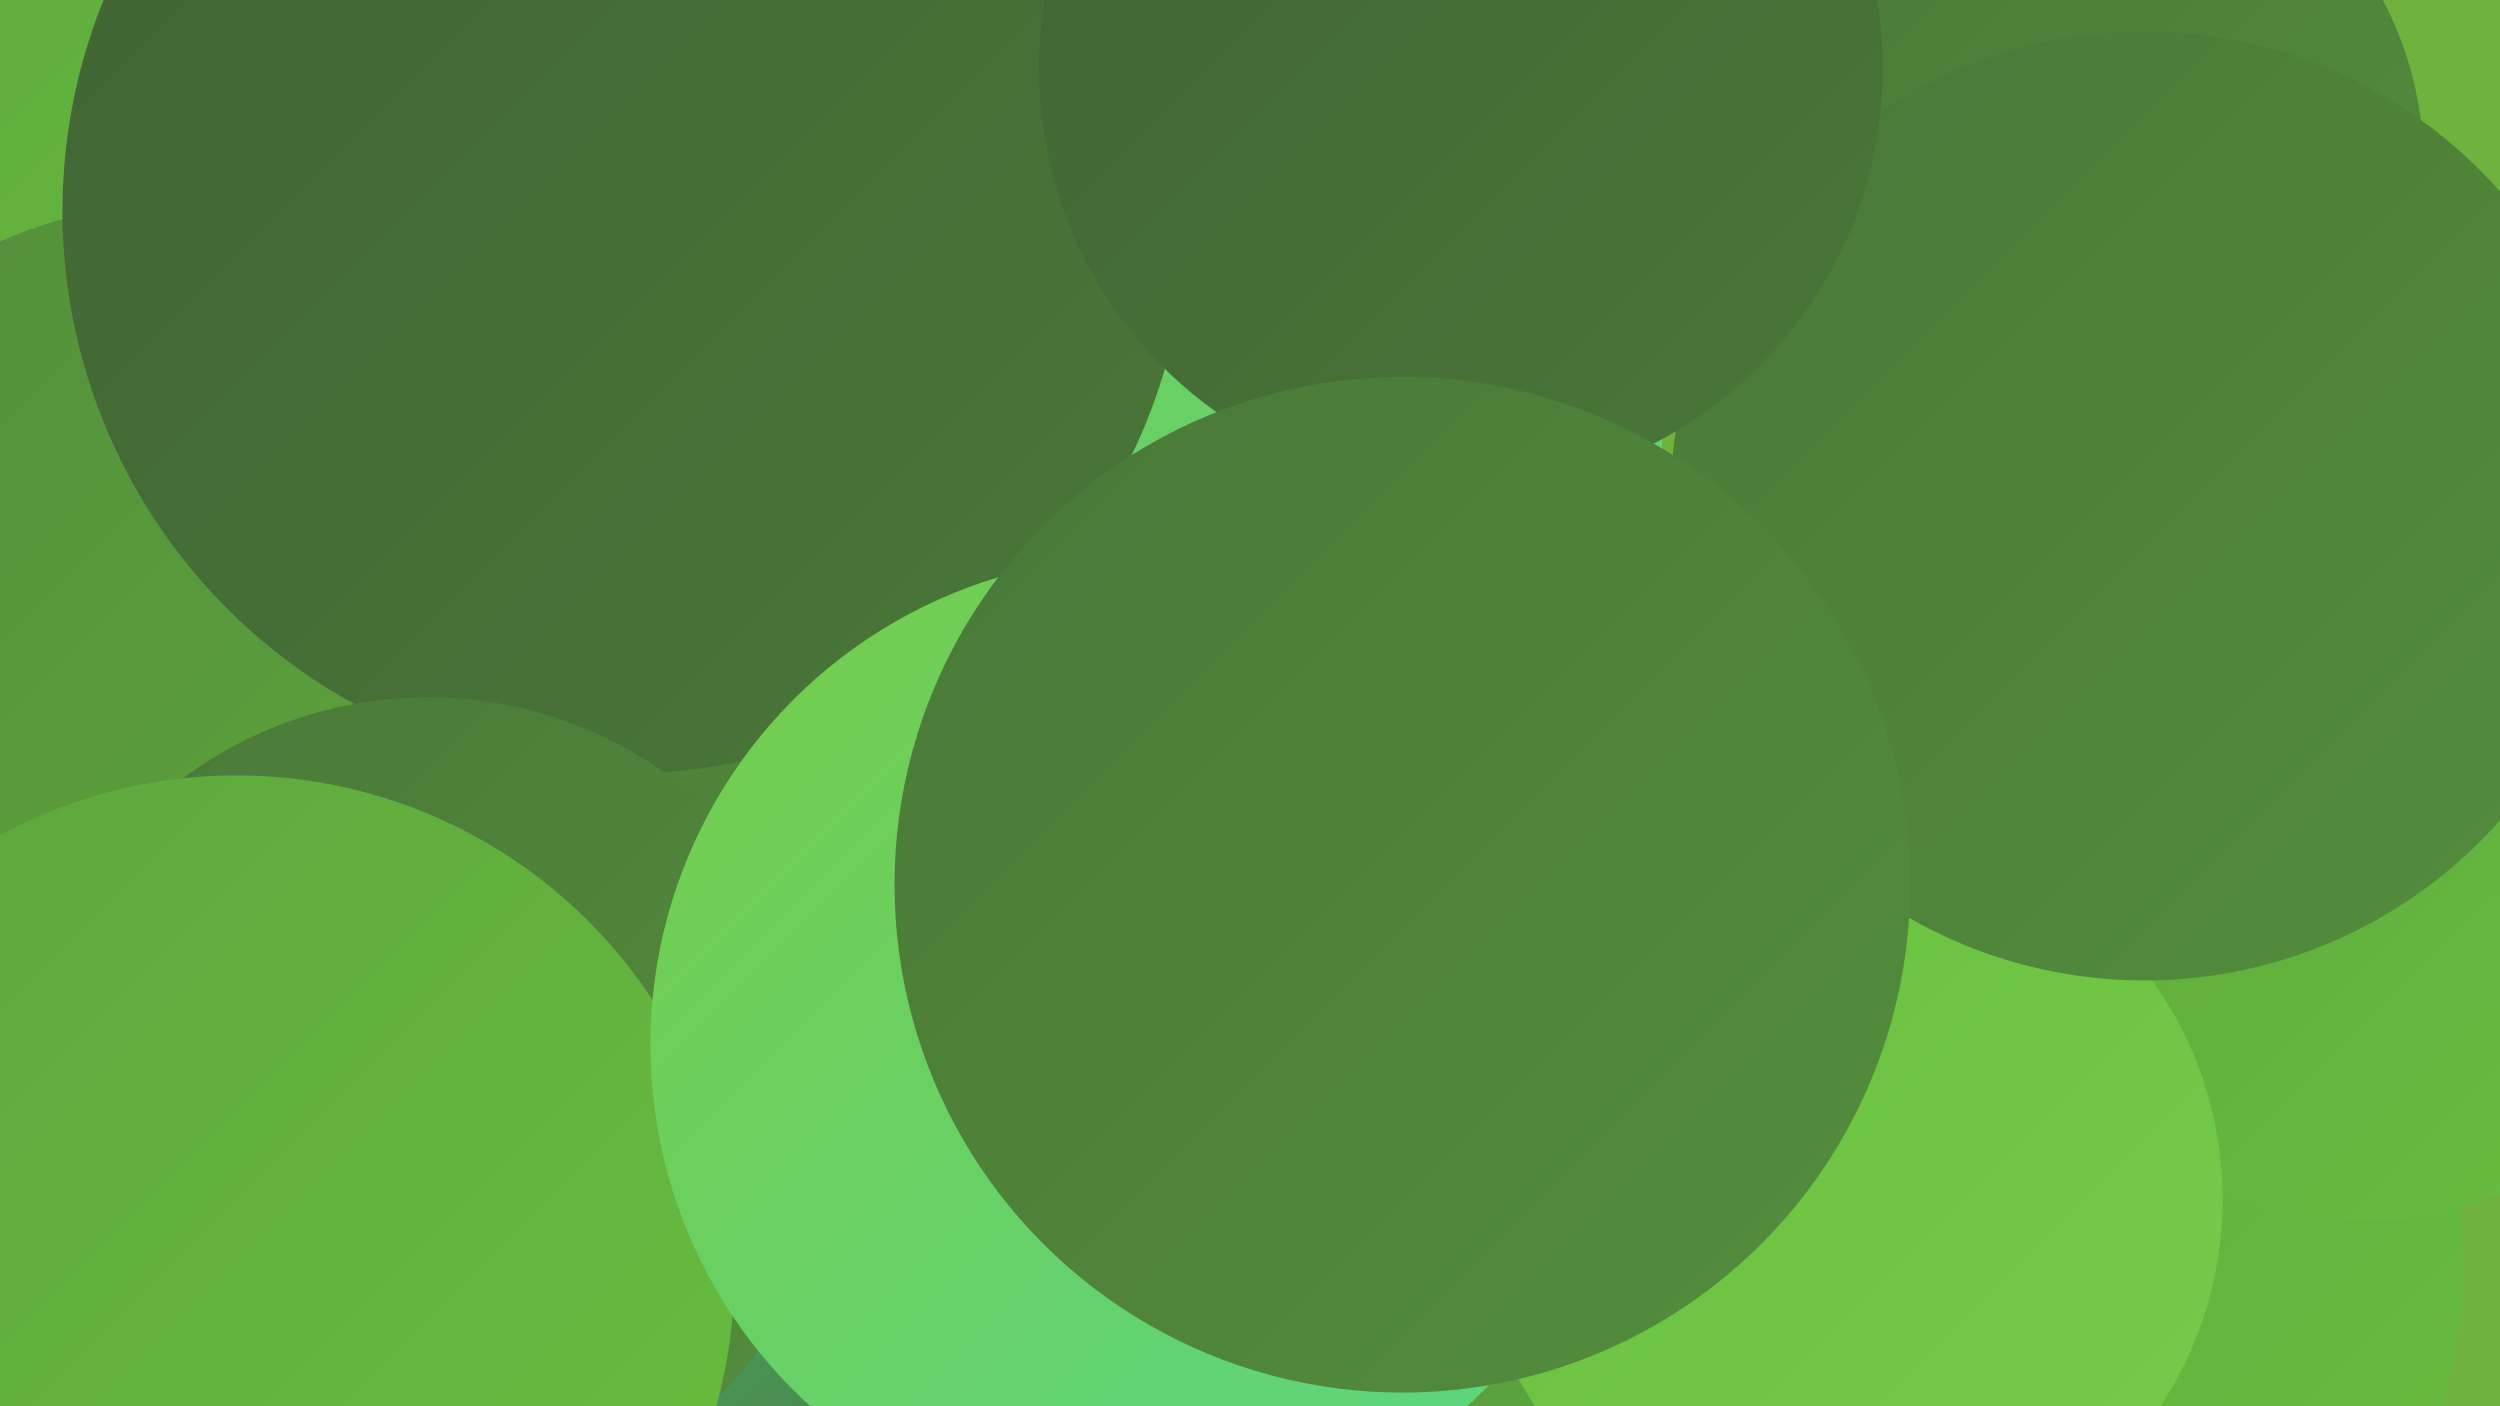 <?xml version="1.0" encoding="UTF-8"?><svg width="1280" height="720" xmlns="http://www.w3.org/2000/svg"><defs><linearGradient id="grad0" x1="0%" y1="0%" x2="100%" y2="100%"><stop offset="0%" style="stop-color:#406334;stop-opacity:1" /><stop offset="100%" style="stop-color:#4a7838;stop-opacity:1" /></linearGradient><linearGradient id="grad1" x1="0%" y1="0%" x2="100%" y2="100%"><stop offset="0%" style="stop-color:#4a7838;stop-opacity:1" /><stop offset="100%" style="stop-color:#538e3b;stop-opacity:1" /></linearGradient><linearGradient id="grad2" x1="0%" y1="0%" x2="100%" y2="100%"><stop offset="0%" style="stop-color:#538e3b;stop-opacity:1" /><stop offset="100%" style="stop-color:#5da63d;stop-opacity:1" /></linearGradient><linearGradient id="grad3" x1="0%" y1="0%" x2="100%" y2="100%"><stop offset="0%" style="stop-color:#5da63d;stop-opacity:1" /><stop offset="100%" style="stop-color:#67bf3e;stop-opacity:1" /></linearGradient><linearGradient id="grad4" x1="0%" y1="0%" x2="100%" y2="100%"><stop offset="0%" style="stop-color:#67bf3e;stop-opacity:1" /><stop offset="100%" style="stop-color:#75cc4a;stop-opacity:1" /></linearGradient><linearGradient id="grad5" x1="0%" y1="0%" x2="100%" y2="100%"><stop offset="0%" style="stop-color:#75cc4a;stop-opacity:1" /><stop offset="100%" style="stop-color:#59d784;stop-opacity:1" /></linearGradient><linearGradient id="grad6" x1="0%" y1="0%" x2="100%" y2="100%"><stop offset="0%" style="stop-color:#59d784;stop-opacity:1" /><stop offset="100%" style="stop-color:#406334;stop-opacity:1" /></linearGradient></defs><rect width="1280" height="720" fill="#6fb33e" /><circle cx="1011" cy="648" r="250" fill="url(#grad3)" /><circle cx="270" cy="485" r="219" fill="url(#grad1)" /><circle cx="316" cy="697" r="195" fill="url(#grad6)" /><circle cx="49" cy="88" r="218" fill="url(#grad3)" /><circle cx="842" cy="694" r="261" fill="url(#grad2)" /><circle cx="1209" cy="436" r="189" fill="url(#grad3)" /><circle cx="691" cy="524" r="238" fill="url(#grad2)" /><circle cx="623" cy="226" r="228" fill="url(#grad5)" /><circle cx="946" cy="614" r="192" fill="url(#grad4)" /><circle cx="1059" cy="85" r="182" fill="url(#grad1)" /><circle cx="724" cy="372" r="189" fill="url(#grad6)" /><circle cx="93" cy="334" r="230" fill="url(#grad2)" /><circle cx="320" cy="108" r="288" fill="url(#grad0)" /><circle cx="219" cy="567" r="210" fill="url(#grad1)" /><circle cx="1098" cy="259" r="243" fill="url(#grad1)" /><circle cx="748" cy="35" r="216" fill="url(#grad0)" /><circle cx="121" cy="652" r="255" fill="url(#grad3)" /><circle cx="567" cy="517" r="214" fill="url(#grad4)" /><circle cx="583" cy="535" r="250" fill="url(#grad5)" /><circle cx="718" cy="453" r="260" fill="url(#grad1)" /></svg>